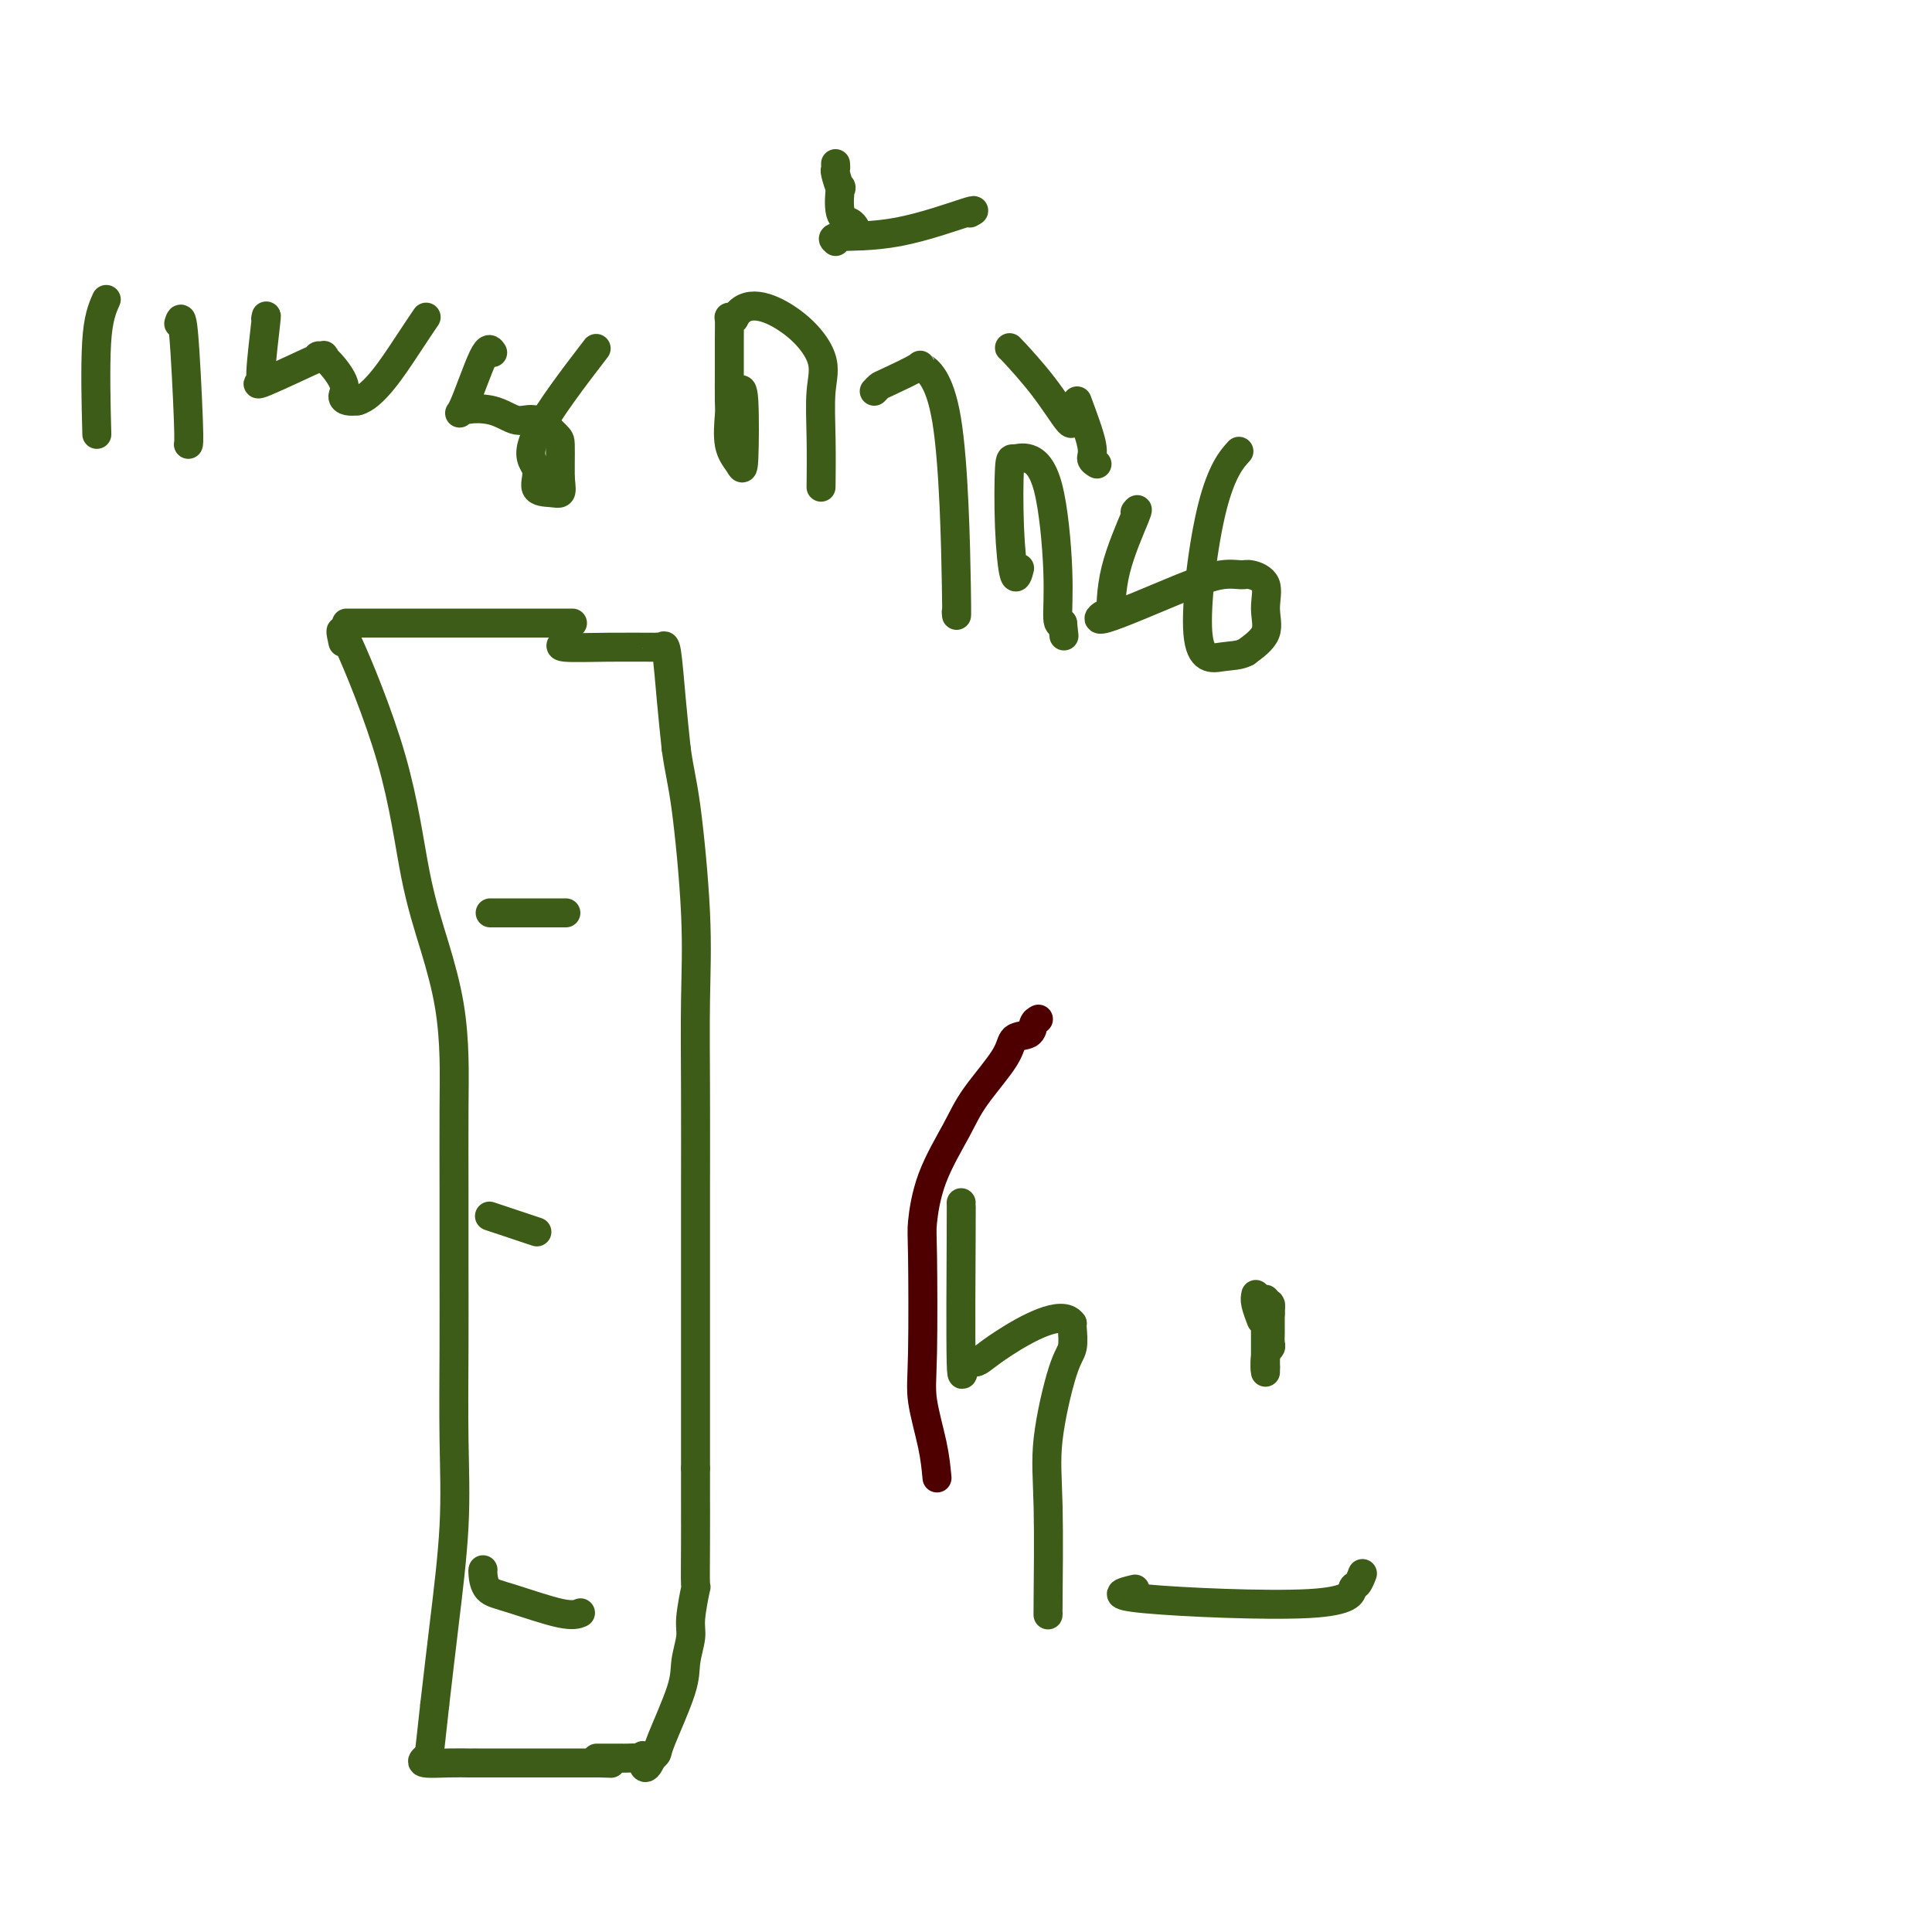 <svg viewBox='0 0 400 400' version='1.1' xmlns='http://www.w3.org/2000/svg' xmlns:xlink='http://www.w3.org/1999/xlink'><g fill='none' stroke='#3D5C18' stroke-width='6' stroke-linecap='round' stroke-linejoin='round'><path d='M71,133c-0.471,-2.091 -0.943,-4.182 1,0c1.943,4.182 6.300,14.636 9,24c2.700,9.364 3.743,17.639 5,24c1.257,6.361 2.729,10.807 4,15c1.271,4.193 2.340,8.133 3,12c0.660,3.867 0.909,7.662 1,11c0.091,3.338 0.024,6.219 0,11c-0.024,4.781 -0.005,11.461 0,17c0.005,5.539 -0.005,9.937 0,15c0.005,5.063 0.023,10.790 0,17c-0.023,6.210 -0.089,12.902 0,19c0.089,6.098 0.332,11.603 0,18c-0.332,6.397 -1.238,13.685 -2,20c-0.762,6.315 -1.381,11.658 -2,17'/><path d='M90,353c-0.844,7.756 -0.956,8.644 -1,9c-0.044,0.356 -0.022,0.178 0,0'/><path d='M72,129c-0.433,0.000 -0.866,0.000 3,0c3.866,0.000 12.031,0.000 18,0c5.969,0.000 9.740,0.000 12,0c2.260,-0.000 3.008,0.000 4,0c0.992,0.000 2.229,0.000 4,0c1.771,0.000 4.078,0.000 5,0c0.922,0.000 0.461,0.000 0,0'/><path d='M88,364c-0.454,0.423 -0.908,0.845 0,1c0.908,0.155 3.180,0.041 5,0c1.820,-0.041 3.190,-0.011 4,0c0.810,0.011 1.062,0.003 1,0c-0.062,-0.003 -0.436,-0.001 1,0c1.436,0.001 4.683,0.000 7,0c2.317,-0.000 3.704,-0.000 5,0c1.296,0.000 2.502,0.000 4,0c1.498,-0.000 3.288,-0.000 4,0c0.712,0.000 0.346,0.000 1,0c0.654,-0.000 2.327,-0.000 4,0'/><path d='M124,365c5.512,0.155 1.292,0.042 0,0c-1.292,-0.042 0.345,-0.012 1,0c0.655,0.012 0.327,0.006 0,0'/><path d='M117,133c-0.753,0.423 -1.505,0.847 0,1c1.505,0.153 5.268,0.037 9,0c3.732,-0.037 7.434,0.006 9,0c1.566,-0.006 0.997,-0.060 1,0c0.003,0.060 0.578,0.232 1,0c0.422,-0.232 0.691,-0.870 1,1c0.309,1.870 0.660,6.249 1,10c0.340,3.751 0.670,6.876 1,10'/><path d='M140,155c0.641,4.706 1.244,6.473 2,12c0.756,5.527 1.667,14.816 2,22c0.333,7.184 0.089,12.263 0,18c-0.089,5.737 -0.024,12.131 0,19c0.024,6.869 0.006,14.213 0,20c-0.006,5.787 -0.002,10.017 0,14c0.002,3.983 0.000,7.719 0,11c-0.000,3.281 -0.000,6.106 0,8c0.000,1.894 0.000,2.856 0,6c-0.000,3.144 -0.000,8.470 0,12c0.000,3.530 0.000,5.265 0,7'/><path d='M144,304c-0.001,19.039 -0.004,9.135 0,7c0.004,-2.135 0.016,3.498 0,8c-0.016,4.502 -0.061,7.873 0,9c0.061,1.127 0.227,0.010 0,1c-0.227,0.990 -0.846,4.086 -1,6c-0.154,1.914 0.155,2.645 0,4c-0.155,1.355 -0.776,3.333 -1,5c-0.224,1.667 -0.050,3.024 -1,6c-0.950,2.976 -3.025,7.570 -4,10c-0.975,2.430 -0.850,2.694 -1,3c-0.150,0.306 -0.575,0.653 -1,1'/><path d='M135,364c-1.699,3.868 -1.947,1.036 -2,0c-0.053,-1.036 0.090,-0.278 0,0c-0.090,0.278 -0.414,0.074 -1,0c-0.586,-0.074 -1.436,-0.020 -2,0c-0.564,0.020 -0.844,0.005 -2,0c-1.156,-0.005 -3.187,-0.002 -4,0c-0.813,0.002 -0.406,0.001 0,0'/><path d='M102,189c-0.589,0.000 -1.179,0.000 1,0c2.179,0.000 7.125,0.000 10,0c2.875,0.000 3.679,0.000 4,0c0.321,0.000 0.161,0.000 0,0'/><path d='M102,252c-0.589,-0.196 -1.179,-0.393 0,0c1.179,0.393 4.125,1.375 6,2c1.875,0.625 2.679,0.893 3,1c0.321,0.107 0.161,0.054 0,0'/><path d='M100,325c-0.034,0.119 -0.068,0.238 0,1c0.068,0.762 0.239,2.165 1,3c0.761,0.835 2.111,1.100 5,2c2.889,0.900 7.316,2.435 10,3c2.684,0.565 3.624,0.162 4,0c0.376,-0.162 0.188,-0.081 0,0'/><path d='M22,62c-0.844,1.911 -1.689,3.822 -2,9c-0.311,5.178 -0.089,13.622 0,17c0.089,3.378 0.044,1.689 0,0'/><path d='M37,67c0.310,-1.042 0.619,-2.083 1,2c0.381,4.083 0.833,13.292 1,18c0.167,4.708 0.048,4.917 0,5c-0.048,0.083 -0.024,0.042 0,0'/><path d='M55,66c0.129,-0.660 0.258,-1.320 0,1c-0.258,2.320 -0.903,7.622 -1,10c-0.097,2.378 0.356,1.834 0,2c-0.356,0.166 -1.520,1.041 1,0c2.520,-1.041 8.723,-3.999 11,-5c2.277,-1.001 0.626,-0.044 0,0c-0.626,0.044 -0.229,-0.825 1,0c1.229,0.825 3.288,3.345 4,5c0.712,1.655 0.076,2.446 0,3c-0.076,0.554 0.407,0.873 1,1c0.593,0.127 1.297,0.064 2,0'/><path d='M74,83c3.262,-0.738 7.417,-7.083 10,-11c2.583,-3.917 3.595,-5.405 4,-6c0.405,-0.595 0.202,-0.298 0,0'/><path d='M102,73c-0.432,-0.675 -0.864,-1.349 -2,1c-1.136,2.349 -2.976,7.723 -4,10c-1.024,2.277 -1.231,1.457 0,1c1.231,-0.457 3.899,-0.553 6,0c2.101,0.553 3.635,1.754 5,2c1.365,0.246 2.562,-0.465 4,0c1.438,0.465 3.117,2.104 4,3c0.883,0.896 0.968,1.049 1,2c0.032,0.951 0.009,2.700 0,4c-0.009,1.300 -0.005,2.150 0,3'/><path d='M116,99c0.224,2.070 0.284,2.744 0,3c-0.284,0.256 -0.911,0.094 -2,0c-1.089,-0.094 -2.640,-0.119 -3,-1c-0.360,-0.881 0.470,-2.618 0,-4c-0.470,-1.382 -2.242,-2.411 0,-7c2.242,-4.589 8.498,-12.740 11,-16c2.502,-3.260 1.251,-1.630 0,0'/><path d='M153,81c0.409,-0.463 0.817,-0.926 1,2c0.183,2.926 0.140,9.241 0,12c-0.140,2.759 -0.377,1.961 -1,1c-0.623,-0.961 -1.631,-2.084 -2,-4c-0.369,-1.916 -0.099,-4.623 0,-6c0.099,-1.377 0.026,-1.424 0,-3c-0.026,-1.576 -0.007,-4.682 0,-6c0.007,-1.318 0.001,-0.847 0,-1c-0.001,-0.153 0.002,-0.931 0,-2c-0.002,-1.069 -0.011,-2.431 0,-4c0.011,-1.569 0.041,-3.346 0,-4c-0.041,-0.654 -0.155,-0.187 0,0c0.155,0.187 0.577,0.093 1,0'/><path d='M152,66c2.221,-4.427 7.275,-2.495 11,0c3.725,2.495 6.123,5.553 7,8c0.877,2.447 0.235,4.285 0,7c-0.235,2.715 -0.063,6.308 0,10c0.063,3.692 0.018,7.483 0,9c-0.018,1.517 -0.009,0.758 0,0'/><path d='M181,81c0.380,-0.395 0.760,-0.791 1,-1c0.240,-0.209 0.341,-0.232 2,-1c1.659,-0.768 4.875,-2.280 6,-3c1.125,-0.720 0.158,-0.649 1,0c0.842,0.649 3.494,1.875 5,11c1.506,9.125 1.867,26.149 2,34c0.133,7.851 0.038,6.529 0,6c-0.038,-0.529 -0.019,-0.264 0,0'/><path d='M173,50c-0.520,-0.431 -1.040,-0.861 1,-1c2.040,-0.139 6.640,0.014 12,-1c5.360,-1.014 11.482,-3.196 14,-4c2.518,-0.804 1.434,-0.230 1,0c-0.434,0.230 -0.217,0.115 0,0'/><path d='M211,118c0.084,-0.323 0.168,-0.646 0,0c-0.168,0.646 -0.587,2.262 -1,1c-0.413,-1.262 -0.819,-5.402 -1,-10c-0.181,-4.598 -0.135,-9.655 0,-12c0.135,-2.345 0.361,-1.980 1,-2c0.639,-0.020 1.690,-0.425 3,0c1.310,0.425 2.877,1.681 4,6c1.123,4.319 1.802,11.701 2,17c0.198,5.299 -0.086,8.514 0,10c0.086,1.486 0.543,1.243 1,1'/><path d='M220,129c0.500,4.667 0.250,2.333 0,0'/><path d='M222,87c-0.030,0.589 -0.061,1.177 -1,0c-0.939,-1.177 -2.788,-4.120 -5,-7c-2.212,-2.880 -4.788,-5.699 -6,-7c-1.212,-1.301 -1.061,-1.086 -1,-1c0.061,0.086 0.030,0.043 0,0'/><path d='M223,83c1.298,3.494 2.595,6.988 3,9c0.405,2.012 -0.083,2.542 0,3c0.083,0.458 0.738,0.845 1,1c0.262,0.155 0.131,0.077 0,0'/><path d='M235,106c0.423,-0.545 0.847,-1.090 0,1c-0.847,2.090 -2.963,6.813 -4,11c-1.037,4.187 -0.995,7.836 -1,9c-0.005,1.164 -0.058,-0.157 -1,0c-0.942,0.157 -2.774,1.792 0,1c2.774,-0.792 10.152,-4.013 15,-6c4.848,-1.987 7.165,-2.742 9,-3c1.835,-0.258 3.188,-0.019 4,0c0.812,0.019 1.082,-0.183 2,0c0.918,0.183 2.483,0.750 3,2c0.517,1.250 -0.015,3.183 0,5c0.015,1.817 0.576,3.519 0,5c-0.576,1.481 -2.288,2.740 -4,4'/><path d='M258,135c-1.421,0.774 -2.972,0.707 -5,1c-2.028,0.293 -4.533,0.944 -5,-5c-0.467,-5.944 1.105,-18.485 3,-26c1.895,-7.515 4.113,-10.004 5,-11c0.887,-0.996 0.444,-0.498 0,0'/><path d='M173,34c-0.008,-0.110 -0.016,-0.220 0,0c0.016,0.220 0.055,0.770 0,1c-0.055,0.230 -0.204,0.141 0,1c0.204,0.859 0.762,2.665 1,3c0.238,0.335 0.155,-0.800 0,0c-0.155,0.800 -0.382,3.534 0,5c0.382,1.466 1.372,1.664 2,2c0.628,0.336 0.894,0.810 1,1c0.106,0.190 0.053,0.095 0,0'/><path d='M217,334c-0.020,0.564 -0.040,1.128 0,-3c0.040,-4.128 0.140,-12.948 0,-19c-0.140,-6.052 -0.521,-9.334 0,-14c0.521,-4.666 1.944,-10.715 3,-14c1.056,-3.285 1.746,-3.808 2,-5c0.254,-1.192 0.073,-3.055 0,-4c-0.073,-0.945 -0.036,-0.973 0,-1'/><path d='M222,274c-2.061,-3.078 -9.715,1.228 -14,4c-4.285,2.772 -5.201,4.011 -6,4c-0.799,-0.011 -1.482,-1.271 -2,0c-0.518,1.271 -0.871,5.073 -1,0c-0.129,-5.073 -0.035,-19.020 0,-26c0.035,-6.980 0.010,-6.994 0,-7c-0.010,-0.006 -0.005,-0.003 0,0'/><path d='M235,329c-2.738,0.645 -5.476,1.290 2,2c7.476,0.710 25.166,1.486 34,1c8.834,-0.486 8.811,-2.233 9,-3c0.189,-0.767 0.589,-0.553 1,-1c0.411,-0.447 0.832,-1.556 1,-2c0.168,-0.444 0.084,-0.222 0,0'/><path d='M260,268c-0.111,0.511 -0.222,1.022 0,2c0.222,0.978 0.778,2.422 1,3c0.222,0.578 0.111,0.289 0,0'/><path d='M262,269c0.000,0.000 0.000,2.000 0,2'/><path d='M262,271c0.000,1.332 0.000,3.661 0,5c0.000,1.339 0.000,1.688 0,2c0.000,0.312 0.000,0.589 0,1c0.000,0.411 0.000,0.957 0,2c0.000,1.043 0.000,2.584 0,3c0.000,0.416 0.000,-0.292 0,-1'/><path d='M262,283c-0.061,1.516 -0.212,-0.693 0,-2c0.212,-1.307 0.789,-1.712 1,-2c0.211,-0.288 0.057,-0.458 0,-1c-0.057,-0.542 -0.015,-1.455 0,-2c0.015,-0.545 0.004,-0.724 0,-1c-0.004,-0.276 -0.001,-0.651 0,-1c0.001,-0.349 0.000,-0.671 0,-1c-0.000,-0.329 -0.000,-0.664 0,-1'/><path d='M263,272c0.156,-2.156 0.044,-2.044 0,-2c-0.044,0.044 -0.022,0.022 0,0'/></g>
<g fill='none' stroke='#4E0000' stroke-width='6' stroke-linecap='round' stroke-linejoin='round'><path d='M215,211c-0.396,0.209 -0.791,0.417 -1,1c-0.209,0.583 -0.231,1.540 -1,2c-0.769,0.460 -2.286,0.422 -3,1c-0.714,0.578 -0.626,1.773 -2,4c-1.374,2.227 -4.211,5.487 -6,8c-1.789,2.513 -2.532,4.278 -4,7c-1.468,2.722 -3.663,6.401 -5,10c-1.337,3.599 -1.816,7.118 -2,9c-0.184,1.882 -0.074,2.126 0,7c0.074,4.874 0.113,14.379 0,20c-0.113,5.621 -0.376,7.360 0,10c0.376,2.640 1.393,6.183 2,9c0.607,2.817 0.803,4.909 1,7'/></g>
</svg>